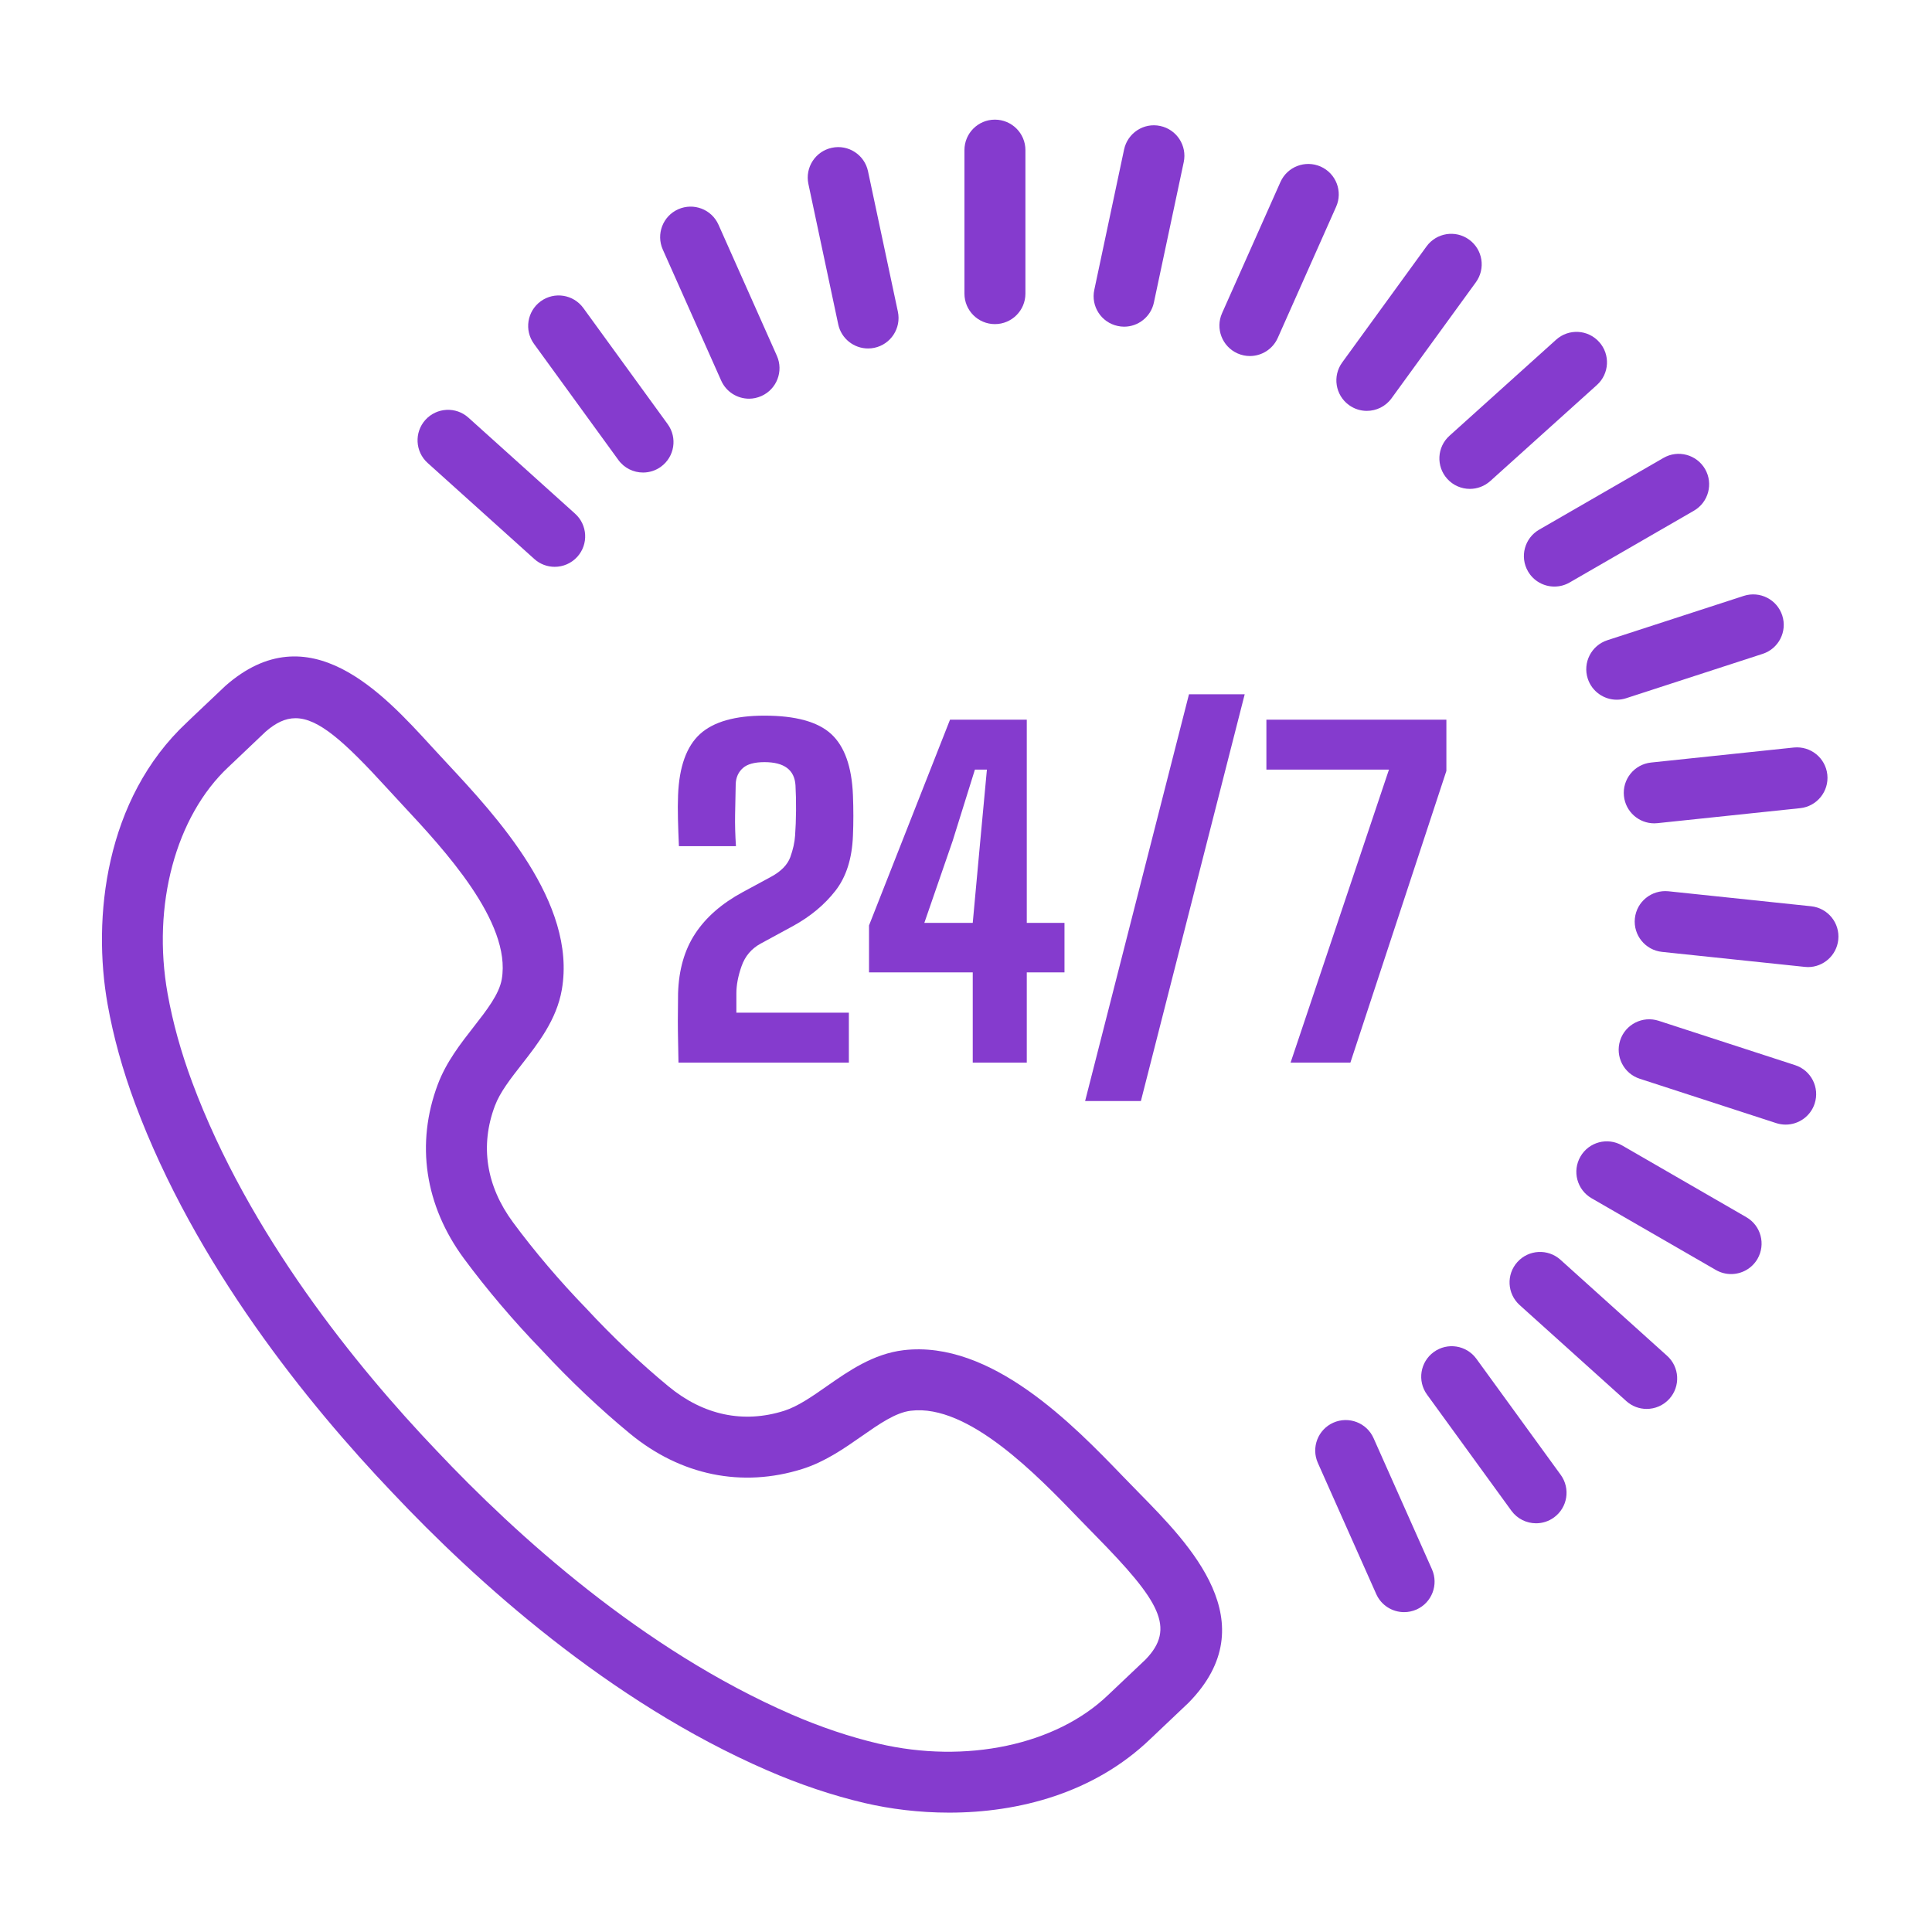 <svg xmlns="http://www.w3.org/2000/svg" xmlns:xlink="http://www.w3.org/1999/xlink" width="400" zoomAndPan="magnify" viewBox="0 0 300 300" height="400" preserveAspectRatio="xMidYMid meet" version="1.0"><defs><clipPath id="bb69867123"><path d="M 15 101 L 190 101 L 190 281.801 L 15 281.801 Z M 15 101 " clip-rule="nonzero"/></clipPath><clipPath id="73af026cad"><path d="M 149 18.551 L 160 18.551 L 160 51 L 149 51 Z M 149 18.551 " clip-rule="nonzero"/></clipPath><clipPath id="5e55fbd912"><path d="M 253 138 L 285.602 138 L 285.602 151 L 253 151 Z M 253 138 " clip-rule="nonzero"/></clipPath></defs><rect x="-30" width="360" fill="#ffffff" y="-30" height="360" fill-opacity="1"/><rect x="-30" width="360" fill="#ffffff" y="-30" height="360" fill-opacity="1"/><g clip-path="url(#bb69867123)"><path fill="#853bce" d="M 181.219 261.047 L 181.266 261.047 Z M 45.883 111.523 C 44.312 111.523 42.828 112.23 41.234 113.625 C 40.984 113.859 38.039 116.656 36.477 118.145 L 35.488 119.082 C 27.285 126.75 23.574 140.566 26.027 154.297 C 26.828 158.766 28.109 163.395 29.844 168.055 C 38.625 191.641 55.32 212.172 67.781 225.242 C 80.18 238.398 99.789 256.164 122.875 266.203 C 127.434 268.184 131.984 269.711 136.406 270.75 C 149.984 273.93 163.984 270.973 172.066 263.199 L 173.152 262.172 C 174.703 260.703 177.465 258.094 177.875 257.695 C 182.613 252.812 180.09 248.605 170.152 238.492 L 167.574 235.848 C 161.141 229.176 150.375 217.949 141.426 219.059 C 139.074 219.336 136.516 221.121 133.805 223.012 C 131.141 224.875 128.125 226.984 124.609 228.094 C 115.227 231.055 105.703 229.113 97.809 222.605 C 93.168 218.781 88.441 214.305 84.148 209.668 C 79.824 205.211 75.609 200.258 72.035 195.422 C 65.961 187.184 64.52 177.57 67.992 168.355 C 69.289 164.91 71.555 162.008 73.559 159.445 C 75.59 156.84 77.508 154.387 77.914 152.051 C 79.449 143.172 68.863 131.816 62.539 125.031 L 60.043 122.328 C 53.41 115.07 49.422 111.523 45.883 111.523 Z M 147.383 281.465 C 142.723 281.465 138.238 280.902 134.246 279.969 C 129.277 278.801 124.176 277.094 119.098 274.883 C 94.539 264.211 73.898 245.539 60.91 231.754 C 47.859 218.066 30.316 196.449 20.973 171.359 C 19.043 166.164 17.602 160.984 16.711 155.961 C 14.32 142.586 16.297 124.055 29.016 112.18 L 29.953 111.281 C 31.648 109.672 34.887 106.598 35.012 106.492 C 47.977 95.102 59.445 107.641 67.031 115.938 L 69.469 118.574 C 76.988 126.648 89.582 140.152 87.242 153.664 C 86.434 158.344 83.555 162.023 81.02 165.273 C 79.281 167.5 77.641 169.598 76.852 171.699 C 74.516 177.891 75.488 184.152 79.656 189.797 C 82.98 194.297 86.91 198.922 91.02 203.16 C 95.105 207.57 99.512 211.742 103.828 215.297 C 109.246 219.762 115.449 221.062 121.754 219.07 C 123.887 218.391 126.074 216.867 128.387 215.25 C 131.77 212.887 135.602 210.215 140.312 209.656 C 153.93 208.047 166.734 221.336 174.391 229.273 L 176.906 231.855 C 184.785 239.875 196.691 251.988 184.605 264.355 C 184.602 264.359 184.598 264.363 184.594 264.367 C 184.484 264.48 181.363 267.438 179.66 269.047 L 178.613 270.039 C 169.867 278.445 158.152 281.465 147.383 281.465 " fill-opacity="1" fill-rule="nonzero"/></g><g clip-path="url(#73af026cad)"><path fill="#853bce" d="M 154.488 50.328 C 151.875 50.328 149.758 48.211 149.758 45.594 L 149.758 23.309 C 149.758 20.695 151.875 18.578 154.488 18.578 C 157.102 18.578 159.227 20.695 159.227 23.309 L 159.227 45.594 C 159.227 48.211 157.102 50.328 154.488 50.328 " fill-opacity="1" fill-rule="nonzero"/></g><path fill="#853bce" d="M 134.785 54.109 C 132.598 54.109 130.633 52.586 130.16 50.363 L 125.527 28.562 C 124.984 26.008 126.613 23.492 129.168 22.949 C 131.727 22.395 134.246 24.039 134.785 26.594 L 139.422 48.395 C 139.965 50.949 138.332 53.465 135.773 54.008 C 135.445 54.078 135.113 54.109 134.785 54.109 " fill-opacity="1" fill-rule="nonzero"/><path fill="#853bce" d="M 116.312 61.91 C 114.5 61.91 112.766 60.859 111.984 59.098 L 102.914 38.742 C 101.855 36.355 102.926 33.555 105.316 32.492 C 107.711 31.434 110.504 32.504 111.566 34.891 L 120.633 55.246 C 121.695 57.633 120.621 60.434 118.23 61.496 C 117.605 61.773 116.953 61.91 116.312 61.91 " fill-opacity="1" fill-rule="nonzero"/><path fill="#853bce" d="M 99.855 73.375 C 98.387 73.375 96.945 72.699 96.02 71.426 L 82.918 53.395 C 81.379 51.277 81.852 48.32 83.965 46.781 C 86.086 45.242 89.039 45.719 90.578 47.828 L 103.676 65.859 C 105.215 67.973 104.746 70.934 102.629 72.473 C 101.789 73.082 100.812 73.375 99.855 73.375 " fill-opacity="1" fill-rule="nonzero"/><path fill="#853bce" d="M 86.133 88.016 C 85.004 88.016 83.867 87.613 82.969 86.801 L 66.402 71.887 C 64.461 70.137 64.305 67.145 66.051 65.203 C 67.801 63.262 70.797 63.105 72.738 64.852 L 89.301 79.766 C 91.242 81.516 91.398 84.504 89.652 86.449 C 88.715 87.488 87.426 88.016 86.133 88.016 " fill-opacity="1" fill-rule="nonzero"/><path fill="#853bce" d="M 218.031 250.332 C 216.219 250.332 214.488 249.289 213.703 247.527 L 204.637 227.164 C 203.574 224.777 204.648 221.977 207.035 220.914 C 209.43 219.855 212.223 220.926 213.285 223.312 L 222.352 243.672 C 223.414 246.062 222.34 248.863 219.953 249.926 C 219.324 250.203 218.672 250.332 218.031 250.332 " fill-opacity="1" fill-rule="nonzero"/><path fill="#853bce" d="M 238.523 236.535 C 237.059 236.535 235.617 235.859 234.688 234.586 L 221.59 216.555 C 220.051 214.438 220.523 211.477 222.637 209.941 C 224.758 208.402 227.715 208.879 229.25 210.988 L 242.348 229.016 C 243.887 231.137 243.414 234.094 241.301 235.629 C 240.461 236.242 239.488 236.535 238.523 236.535 " fill-opacity="1" fill-rule="nonzero"/><path fill="#853bce" d="M 255.695 218.777 C 254.566 218.777 253.434 218.375 252.531 217.562 L 235.969 202.648 C 234.027 200.902 233.867 197.906 235.621 195.965 C 237.363 194.027 240.363 193.867 242.305 195.613 L 258.863 210.527 C 260.809 212.273 260.965 215.27 259.215 217.211 C 258.281 218.246 256.988 218.777 255.695 218.777 " fill-opacity="1" fill-rule="nonzero"/><path fill="#853bce" d="M 268.801 197.836 C 268 197.836 267.188 197.633 266.441 197.203 L 247.137 186.062 C 244.875 184.75 244.102 181.859 245.41 179.594 C 246.711 177.328 249.598 176.555 251.875 177.859 L 271.172 189.004 C 273.438 190.309 274.211 193.203 272.906 195.473 C 272.027 196.988 270.441 197.836 268.801 197.836 " fill-opacity="1" fill-rule="nonzero"/><path fill="#853bce" d="M 277.277 174.629 C 276.793 174.629 276.301 174.555 275.812 174.398 L 254.621 167.508 C 252.129 166.703 250.773 164.031 251.578 161.543 C 252.383 159.062 255.059 157.703 257.543 158.504 L 278.742 165.395 C 281.23 166.199 282.586 168.871 281.781 171.359 C 281.133 173.355 279.273 174.629 277.277 174.629 " fill-opacity="1" fill-rule="nonzero"/><g clip-path="url(#5e55fbd912)"><path fill="#853bce" d="M 280.742 150.168 C 280.578 150.168 280.406 150.152 280.242 150.137 L 258.078 147.809 C 255.477 147.535 253.59 145.207 253.863 142.605 C 254.137 140.004 256.465 138.141 259.066 138.395 L 281.23 140.723 C 283.832 140.996 285.719 143.324 285.445 145.926 C 285.188 148.359 283.133 150.168 280.742 150.168 " fill-opacity="1" fill-rule="nonzero"/></g><path fill="#853bce" d="M 256.867 127.848 C 254.477 127.848 252.418 126.043 252.164 123.609 C 251.891 121.008 253.777 118.68 256.379 118.406 L 278.543 116.074 C 281.156 115.816 283.469 117.691 283.746 120.289 C 284.016 122.891 282.129 125.219 279.531 125.492 L 257.367 127.82 C 257.195 127.836 257.031 127.848 256.867 127.848 " fill-opacity="1" fill-rule="nonzero"/><path fill="#853bce" d="M 251.051 108.652 C 249.055 108.652 247.199 107.379 246.547 105.383 C 245.738 102.895 247.098 100.227 249.586 99.414 L 270.777 92.527 C 273.273 91.727 275.938 93.086 276.746 95.566 C 277.555 98.055 276.191 100.727 273.707 101.531 L 252.512 108.418 C 252.027 108.578 251.531 108.652 251.051 108.652 " fill-opacity="1" fill-rule="nonzero"/><path fill="#853bce" d="M 241.367 91.082 C 239.73 91.082 238.141 90.234 237.262 88.715 C 235.957 86.449 236.73 83.559 239 82.246 L 258.297 71.109 C 260.559 69.797 263.453 70.578 264.766 72.84 C 266.066 75.102 265.293 78 263.027 79.305 L 243.73 90.449 C 242.984 90.879 242.172 91.082 241.367 91.082 " fill-opacity="1" fill-rule="nonzero"/><path fill="#853bce" d="M 228.242 75.914 C 226.941 75.914 225.652 75.383 224.723 74.348 C 222.973 72.402 223.129 69.414 225.074 67.664 L 241.633 52.75 C 243.578 51 246.566 51.152 248.316 53.102 C 250.066 55.039 249.91 58.035 247.965 59.785 L 231.406 74.699 C 230.5 75.508 229.367 75.914 228.242 75.914 " fill-opacity="1" fill-rule="nonzero"/><path fill="#853bce" d="M 212.238 63.801 C 211.277 63.801 210.305 63.508 209.465 62.898 C 207.348 61.359 206.879 58.402 208.414 56.285 L 221.512 38.258 C 223.051 36.148 226.008 35.672 228.125 37.211 C 230.242 38.746 230.711 41.707 229.176 43.824 L 216.074 61.852 C 215.148 63.125 213.707 63.801 212.238 63.801 " fill-opacity="1" fill-rule="nonzero"/><path fill="#853bce" d="M 194.082 55.285 C 193.438 55.285 192.785 55.152 192.16 54.875 C 189.773 53.812 188.695 51.012 189.762 48.625 L 198.824 28.266 C 199.891 25.875 202.684 24.809 205.074 25.867 C 207.461 26.93 208.539 29.727 207.469 32.113 L 198.41 52.473 C 197.621 54.238 195.895 55.285 194.082 55.285 " fill-opacity="1" fill-rule="nonzero"/><path fill="#853bce" d="M 174.555 50.727 C 174.227 50.727 173.895 50.691 173.562 50.617 C 171.008 50.078 169.375 47.566 169.922 45.008 L 174.547 23.211 C 175.094 20.648 177.609 19.008 180.164 19.562 C 182.723 20.109 184.352 22.617 183.809 25.18 L 179.176 46.977 C 178.707 49.199 176.738 50.727 174.555 50.727 " fill-opacity="1" fill-rule="nonzero"/><path fill="#853bce" d="M 105.355 165 C 105.336 163.625 105.309 162.465 105.289 161.523 C 105.27 160.582 105.254 159.574 105.254 158.512 C 105.254 157.445 105.27 156.027 105.289 154.254 C 105.398 150.59 106.289 147.496 107.953 144.969 C 109.617 142.441 112.066 140.297 115.305 138.543 L 119.73 136.148 C 121.285 135.305 122.277 134.289 122.715 133.102 C 123.145 131.914 123.391 130.801 123.461 129.758 C 123.547 128.559 123.598 127.262 123.609 125.863 C 123.617 124.465 123.594 123.16 123.523 121.938 C 123.371 119.539 121.762 118.344 118.703 118.344 C 117.152 118.344 116.027 118.656 115.344 119.273 C 114.652 119.898 114.289 120.707 114.242 121.707 C 114.199 123.438 114.164 125.043 114.145 126.531 C 114.117 128.02 114.164 129.637 114.277 131.391 L 105.422 131.391 C 105.355 129.898 105.305 128.504 105.273 127.18 C 105.238 125.859 105.246 124.621 105.289 123.469 C 105.465 119.051 106.605 115.891 108.699 113.98 C 110.797 112.074 114.133 111.125 118.703 111.125 C 123.539 111.125 126.992 112.074 129.07 113.98 C 131.141 115.891 132.266 119.051 132.445 123.469 C 132.531 125.688 132.531 127.781 132.445 129.758 C 132.312 133.309 131.402 136.168 129.719 138.324 C 128.027 140.492 125.836 142.316 123.125 143.801 L 118.102 146.531 C 116.684 147.309 115.703 148.465 115.156 150.008 C 114.609 151.551 114.344 152.965 114.344 154.254 L 114.344 157.246 L 131.812 157.246 L 131.812 165 L 105.355 165 " fill-opacity="1" fill-rule="nonzero"/><path fill="#853bce" d="M 143.531 143.301 L 151.047 143.301 L 152.215 130.59 L 153.246 119.508 L 151.383 119.508 L 147.922 130.59 Z M 151.047 165 L 151.047 150.988 L 134.941 150.988 L 134.941 143.703 L 147.52 111.75 L 159.438 111.75 L 159.438 143.301 L 165.293 143.301 L 165.293 150.988 L 159.438 150.988 L 159.438 165 L 151.047 165 " fill-opacity="1" fill-rule="nonzero"/><path fill="#853bce" d="M 200.402 165 L 215.676 119.508 L 196.645 119.508 L 196.645 111.75 L 224.594 111.75 L 224.594 119.707 L 209.688 165 L 200.402 165 " fill-opacity="1" fill-rule="nonzero"/><path fill="#853bce" d="M 177.156 170.969 L 193.277 107.805 L 184.625 107.805 L 168.496 170.969 L 177.156 170.969 " fill-opacity="1" fill-rule="nonzero"/></svg>